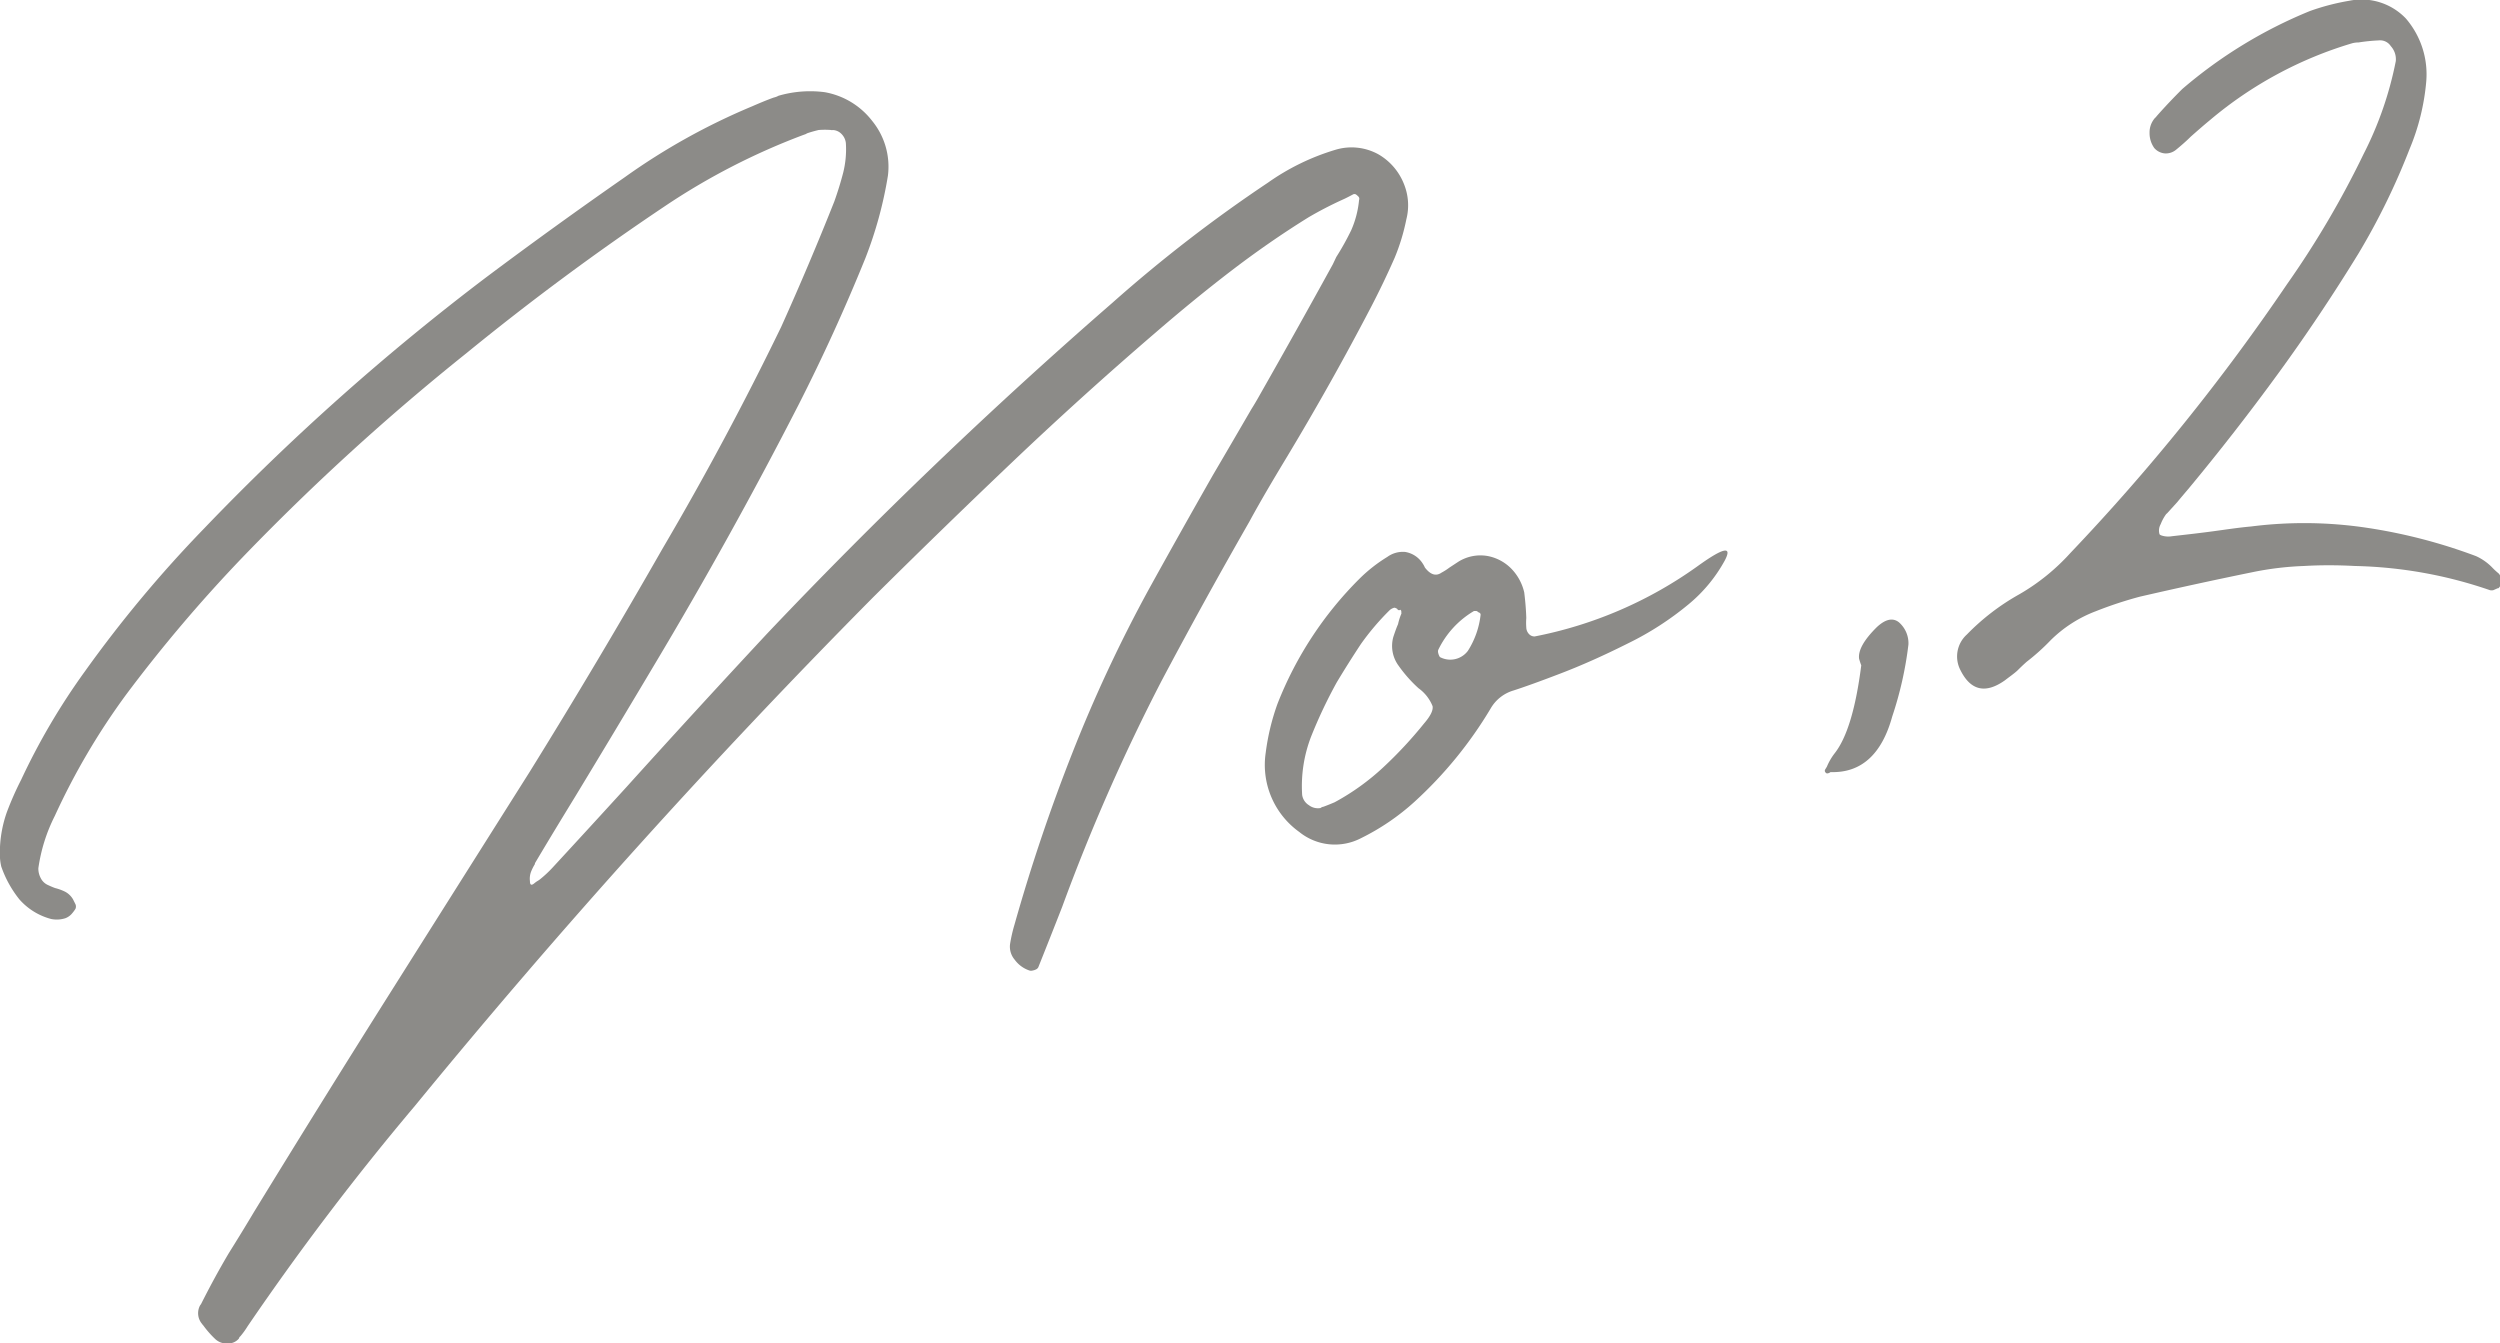 <svg xmlns="http://www.w3.org/2000/svg" viewBox="0 0 195.54 105.08"><defs><style>.cls-1{fill:#8c8b88;}</style></defs><title>ranking_2</title><g id="Layer_2" data-name="Layer 2"><g id="レイヤー_1" data-name="レイヤー 1"><path class="cls-1" d="M64.5,7.21a6,6,0,0,1,3.72,2.25,5.66,5.66,0,0,1,1.23,4.28,31.64,31.64,0,0,1-1.77,6.47q-2.37,5.85-5.23,11.47Q57.16,42,51.18,52,48.11,57.16,45,62.29c-1.07,1.75-2.13,3.49-3.16,5.23,0,0,0,0,0,.06a4,4,0,0,0-.31.62,1.56,1.56,0,0,0-.08.72c0,.3.11.36.34.17s.29-.19.43-.3a9.1,9.1,0,0,0,1-.93q2.88-3.12,5.77-6.29,5.47-6.06,11-12Q72.85,36,87,23.69a112.46,112.46,0,0,1,12.17-9.4,18.17,18.17,0,0,1,5.27-2.57,4.34,4.34,0,0,1,3.39.36,4.65,4.65,0,0,1,2,2.36,4.41,4.41,0,0,1,.17,2.71,16.07,16.07,0,0,1-.91,3c-.57,1.3-1.19,2.59-1.86,3.88q-3.13,6-6.62,11.79c-1,1.66-2,3.34-2.9,5Q94.17,47,90.85,53.26a153.44,153.44,0,0,0-7.77,17.67q-.92,2.35-1.87,4.73a.39.39,0,0,1-.19.17.92.92,0,0,1-.25.08.43.43,0,0,1-.25,0,2.35,2.35,0,0,1-1.15-.84A1.58,1.58,0,0,1,79,73.86a11.81,11.81,0,0,1,.35-1.54,141.41,141.41,0,0,1,4.53-13.44,112.48,112.48,0,0,1,6-12.83q2.47-4.47,5-8.91c1-1.7,2-3.42,3-5.14.22-.35.44-.72.65-1.1q2.89-5.08,5.72-10.23l.27-.57A20.77,20.77,0,0,0,105.69,18a7.62,7.62,0,0,0,.61-2.35.27.27,0,0,0,0-.2.32.32,0,0,0-.1-.12.62.62,0,0,0-.18-.14.28.28,0,0,0-.16,0c-.3.16-.6.32-.9.45a29.22,29.22,0,0,0-2.6,1.35c-2.13,1.32-4.18,2.75-6.16,4.27s-3.9,3.1-5.8,4.74q-5.73,4.92-11.22,10.14T68.3,46.71q-18.82,19-35.85,39.79a210.9,210.9,0,0,0-13.08,17.23,6.34,6.34,0,0,1-.57.79.28.28,0,0,0-.11.17,1.08,1.08,0,0,1-.84.39,1.32,1.32,0,0,1-1-.33,7.65,7.65,0,0,1-.95-1.08s-.07-.06-.07-.09a1.29,1.29,0,0,1-.19-1.46,1,1,0,0,1,.08-.11c.69-1.37,1.41-2.7,2.18-4,.69-1.1,1.35-2.18,2-3.27q5.28-8.62,10.68-17.18T41.43,60.37q5.34-8.61,10.38-17.44,5-8.51,9.29-17.36,2.19-4.86,4.16-9.82c.26-.73.49-1.47.69-2.24a7.53,7.53,0,0,0,.21-2.32,1.18,1.18,0,0,0-.33-.7,1,1,0,0,0-.7-.32.13.13,0,0,1-.11,0,6.07,6.07,0,0,0-1,0c-.32.08-.62.16-.9.26a.69.69,0,0,1-.22.1A52.45,52.45,0,0,0,52,16.13q-8,5.36-15.5,11.48A183.48,183.48,0,0,0,19.07,43.49,115.43,115.43,0,0,0,9.88,54.31a53.93,53.93,0,0,0-5.59,9.5A13.12,13.12,0,0,0,3,67.91a1.58,1.58,0,0,0,.18.76,1.16,1.16,0,0,0,.52.53c.19.09.39.18.61.26a3.9,3.9,0,0,1,.79.29,1.57,1.57,0,0,1,.61.59l.19.38a.45.45,0,0,1,0,.37,2.88,2.88,0,0,1-.33.43,1.27,1.27,0,0,1-.46.3A2.2,2.2,0,0,1,4,71.88a5,5,0,0,1-2.48-1.53A8.6,8.6,0,0,1,.1,67.78,4.15,4.15,0,0,1,0,66.54l0-.3a9.59,9.59,0,0,1,.53-2.7A24.33,24.33,0,0,1,1.65,61a52,52,0,0,1,5-8.5,97.63,97.63,0,0,1,9.31-11.16A186.46,186.46,0,0,1,38,21.71q5.34-4,10.87-7.85a50.68,50.68,0,0,1,9.95-5.54c.64-.28,1.2-.51,1.7-.69a1.3,1.3,0,0,0,.37-.14A8.84,8.84,0,0,1,64.5,7.21Z"/><path class="cls-1" d="M134.9,43.85a11.73,11.73,0,0,1-2.82,3.41,23.72,23.72,0,0,1-4.76,3.07q-2.85,1.43-5.32,2.37c-1.64.63-2.85,1.06-3.63,1.31a3.06,3.06,0,0,0-1.78,1.41,32.17,32.17,0,0,1-5.94,7.28,18.13,18.13,0,0,1-4.2,2.86,4.43,4.43,0,0,1-4.83-.49A6.45,6.45,0,0,1,99,58.87a17.89,17.89,0,0,1,.92-3.82,28.41,28.41,0,0,1,6.42-9.79,11.88,11.88,0,0,1,2.17-1.7,2.07,2.07,0,0,1,1.39-.39,2,2,0,0,1,1.38.91,2,2,0,0,1,.17.31c.44.57.87.7,1.3.4a4.48,4.48,0,0,0,.61-.39l.7-.46a3.26,3.26,0,0,1,2.3-.45,3.5,3.5,0,0,1,1.86,1,3.91,3.91,0,0,1,1,1.85c.08.65.14,1.32.16,2a4.67,4.67,0,0,0,0,.74.78.78,0,0,0,.21.51.58.58,0,0,0,.45.19,32.5,32.5,0,0,0,12.8-5.54C134.82,42.82,135.52,42.68,134.9,43.85Zm-25.61,3.78a.61.61,0,0,0-.22-.1.87.87,0,0,0-.36.18,19.79,19.79,0,0,0-2.27,2.67c-.66,1-1.29,2-1.89,3a37.5,37.5,0,0,0-2,4.23,10.75,10.75,0,0,0-.7,4.57,1.13,1.13,0,0,0,.53.8,1.15,1.15,0,0,0,.91.22.45.45,0,0,1,.22-.1c.28-.1.57-.22.88-.35a18.43,18.43,0,0,0,3.8-2.73,32.65,32.65,0,0,0,3.2-3.44q.75-.87.66-1.35a3.18,3.18,0,0,0-1.1-1.4,10.68,10.68,0,0,1-1.55-1.75,2.61,2.61,0,0,1-.42-2.26c.12-.36.24-.71.37-1a4.36,4.36,0,0,1,.26-.82.36.36,0,0,0,0-.09.13.13,0,0,1,0-.09.24.24,0,0,0-.08-.13A.15.15,0,0,1,109.29,47.63Zm6.5.36a.34.34,0,0,0-.18-.11.2.2,0,0,0-.17-.09h-.15a7.09,7.09,0,0,0-2.8,3.05.45.45,0,0,0,0,.23,1,1,0,0,0,.08.23.23.23,0,0,0,.15.14,1.72,1.72,0,0,0,2.09-.53,6.61,6.61,0,0,0,1-2.85A.13.13,0,0,1,115.79,48Z"/><path class="cls-1" d="M143.18,60.39a.61.61,0,0,1-.18.09.24.24,0,0,1-.15,0,.36.36,0,0,1-.1-.11.19.19,0,0,1,0-.17l.14-.23a4.63,4.63,0,0,1,.61-1.05q1.44-1.83,2.08-6.88a5.19,5.19,0,0,1-.17-.52c-.08-.65.38-1.47,1.39-2.47q1-.93,1.71-.39a2.17,2.17,0,0,1,.76,1.75A28.2,28.2,0,0,1,148,56.05C147.19,59,145.57,60.47,143.18,60.39Z"/><path class="cls-1" d="M172.86,9.39c-.51.42-1,.85-1.51,1.3-.35.35-.73.68-1.12,1a1.26,1.26,0,0,1-.9.31,1.24,1.24,0,0,1-.83-.42,2,2,0,0,1-.37-1.19,1.71,1.71,0,0,1,.43-1.17.46.46,0,0,0,.12-.13c.67-.76,1.34-1.46,2-2.12a36.41,36.41,0,0,1,10-6.11,18,18,0,0,1,3.07-.8,4.79,4.79,0,0,1,4.43,1.39,6.69,6.69,0,0,1,1.59,4.94,17.57,17.57,0,0,1-1.3,5.26,53.74,53.74,0,0,1-4,8.18q-3,4.89-6.32,9.44t-6.91,8.88c-.31.37-.63.74-.94,1.12l-.8.88a.46.46,0,0,0-.12.13A3.44,3.44,0,0,0,169,41a1,1,0,0,0-.1.75c0,.09.18.15.39.19a1.72,1.72,0,0,0,.6,0c1.07-.12,2.13-.24,3.17-.38s2-.29,3-.38a33,33,0,0,1,9.06.1,42,42,0,0,1,8.55,2.22,4.19,4.19,0,0,1,1.32.95,5.84,5.84,0,0,0,.44.4.55.55,0,0,1,.16.36,1.55,1.55,0,0,1,0,.48.46.46,0,0,1-.18.32h-.05l-.34.15a.57.57,0,0,1-.27,0,34.57,34.57,0,0,0-10.55-1.89c-1.32-.07-2.65-.08-4,0a24,24,0,0,0-4,.48q-4.41.9-8.83,1.92a30.9,30.9,0,0,0-3.45,1.14,10.08,10.08,0,0,0-3.53,2.27,16.79,16.79,0,0,1-1.87,1.68c-.25.22-.48.44-.7.66s-.68.54-1,.79c-1.52,1.08-2.69.81-3.49-.81a2.31,2.31,0,0,1,.51-2.77,17.87,17.87,0,0,1,4.09-3.14,16.46,16.46,0,0,0,4-3.23,163.72,163.72,0,0,0,16.93-21,72.5,72.5,0,0,0,6-10.19,27.69,27.69,0,0,0,2.53-7.29A1.52,1.52,0,0,0,187,3.61a1,1,0,0,0-.95-.45,14.09,14.09,0,0,0-1.57.16,2,2,0,0,0-.49.06A30.86,30.86,0,0,0,172.86,9.39Z"/></g></g></svg>